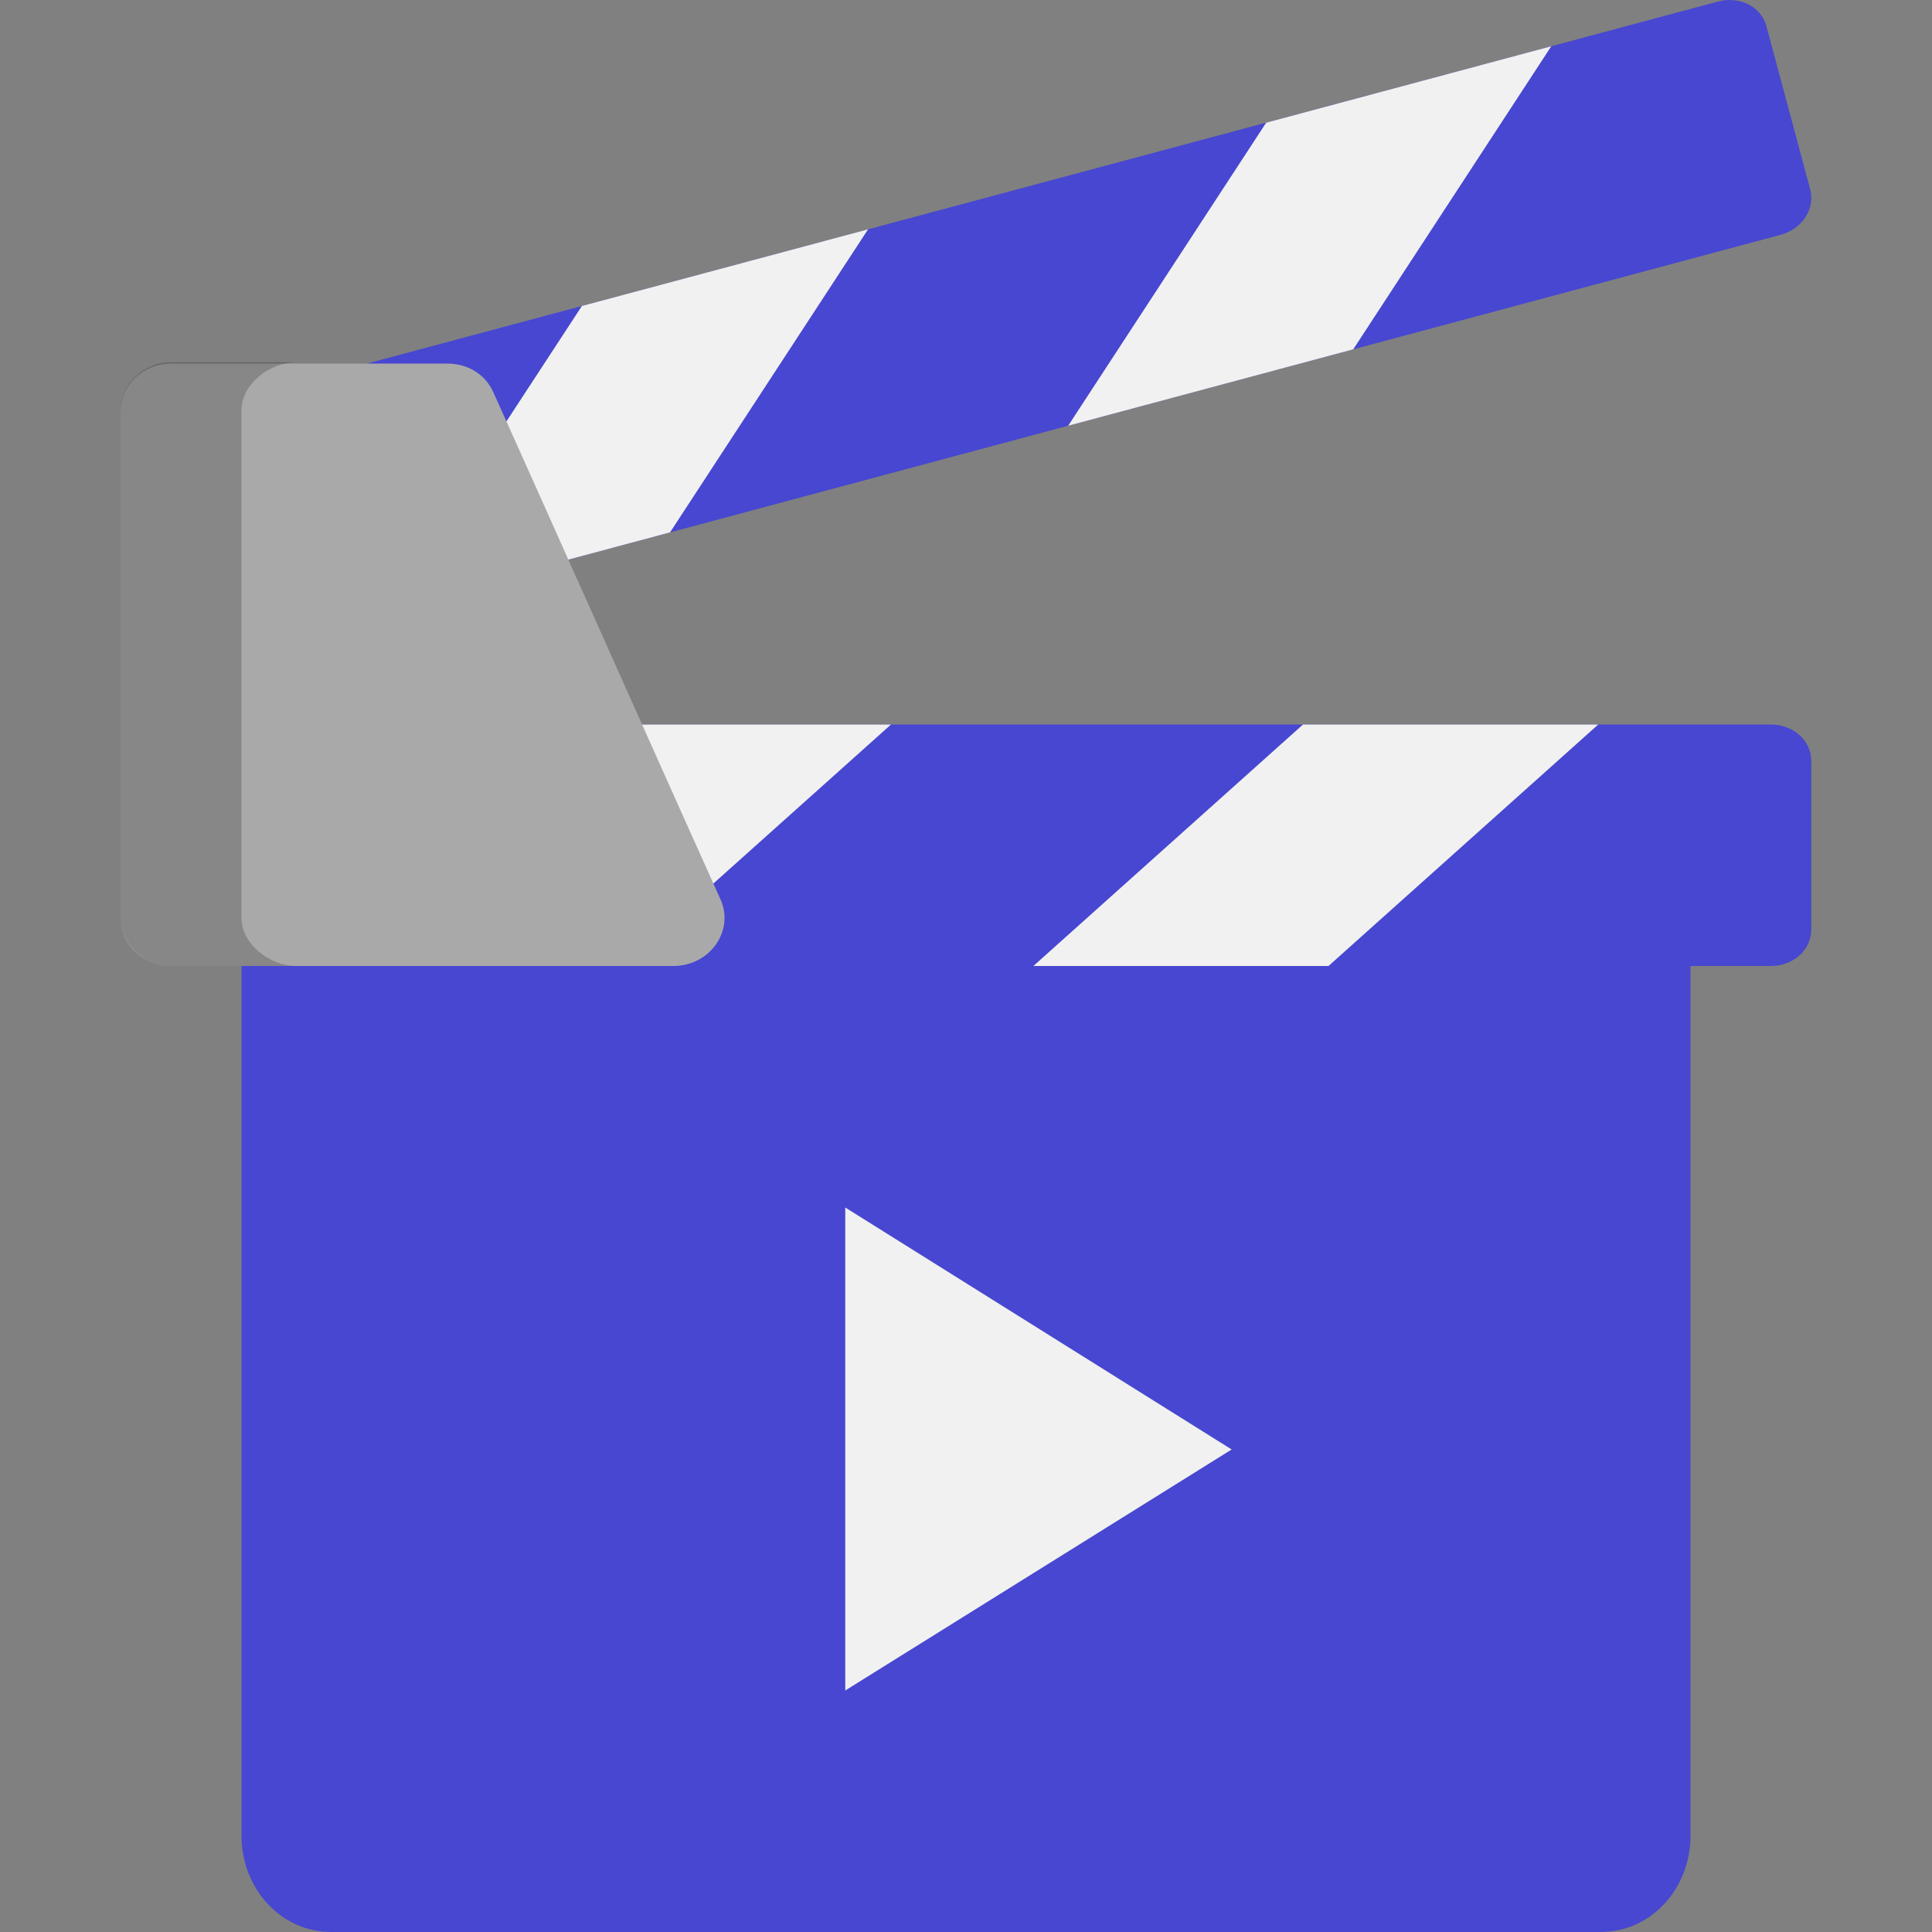 <svg xmlns="http://www.w3.org/2000/svg" width="16" height="16" version="1.1">
 <rect width="100%" height="100%" fill="#808080" stroke="none"/>
 <path style="fill:#4747d1" d="M 2,15.203 V 7.822 h 12 v 7.381 C 14,15.642 13.671,16 13.258,16 H 2.742 C 2.329,16 2,15.642 2,15.203 Z"/>
 <path style="fill:#4747d1" d="M 2,6.302 C 2,6.44 2,7.56 2,7.698 2,7.871 2.144,8 2.335,8 3.563,8 13.428,8 14.665,8 14.847,8 15,7.871 15,7.698 15,7.56 15,6.44 15,6.302 15,6.129 14.847,6 14.665,6 12.201,6 3.563,6 2.335,6 2.144,6 2,6.129 2,6.302 Z"/>
 <path style="fill:#f1f1f1" d="M 11.002,8 13.236,6 H 10.791 L 8.558,8 Z"/>
 <path style="fill:#f1f1f1" d="M 5.145,8 7.379,6 H 4.924 L 2.69,8 Z"/>
 <path style="fill:#4747d1" d="M 2.072,3.583 C 2.108,3.716 2.398,4.798 2.434,4.932 2.478,5.098 2.651,5.186 2.836,5.136 4.021,4.818 13.55,2.265 14.745,1.945 14.921,1.898 15.035,1.733 14.991,1.567 14.955,1.434 14.665,0.352 14.629,0.218 14.585,0.051 14.403,-0.034 14.227,0.013 11.847,0.651 3.504,2.887 2.318,3.204 2.133,3.254 2.028,3.416 2.072,3.583 Z"/>
 <path style="fill:#f1f1f1" d="M 11.207,2.893 12.847,0.383 10.486,1.016 8.846,3.526 Z"/>
 <path style="fill:#f1f1f1" d="M 5.549,4.409 7.189,1.899 4.819,2.534 3.178,5.044 Z"/>
 <path style="fill:#a9a9a9" d="m 1,3.408 c 0,0.418 0,3.777 0,4.195 C 1,7.828 1.191,8 1.415,8 1.83,8 5.161,8 5.576,8 5.879,8 6.081,7.71 5.969,7.453 5.778,7.034 4.275,3.665 4.085,3.247 4.017,3.097 3.872,3.011 3.703,3.011 c -0.46,0 -2.053,0 -2.288,0 -0.224,0 -0.415,0.172 -0.415,0.397 z"/>
 <path style="opacity:0.2" d="M 2.456,3 H 1.415 c -0.224,0 -0.415,0.182 -0.415,0.397 V 7.603 C 1,7.818 1.191,8 1.415,8 H 2.456 C 2.232,8 2,7.818 2,7.603 V 3.397 C 2,3.182 2.232,3 2.456,3 Z"/>
 <path style="fill:#f1f1f1" d="m 7,10 v 4 l 3.2,-1.996 z"/>
</svg>
